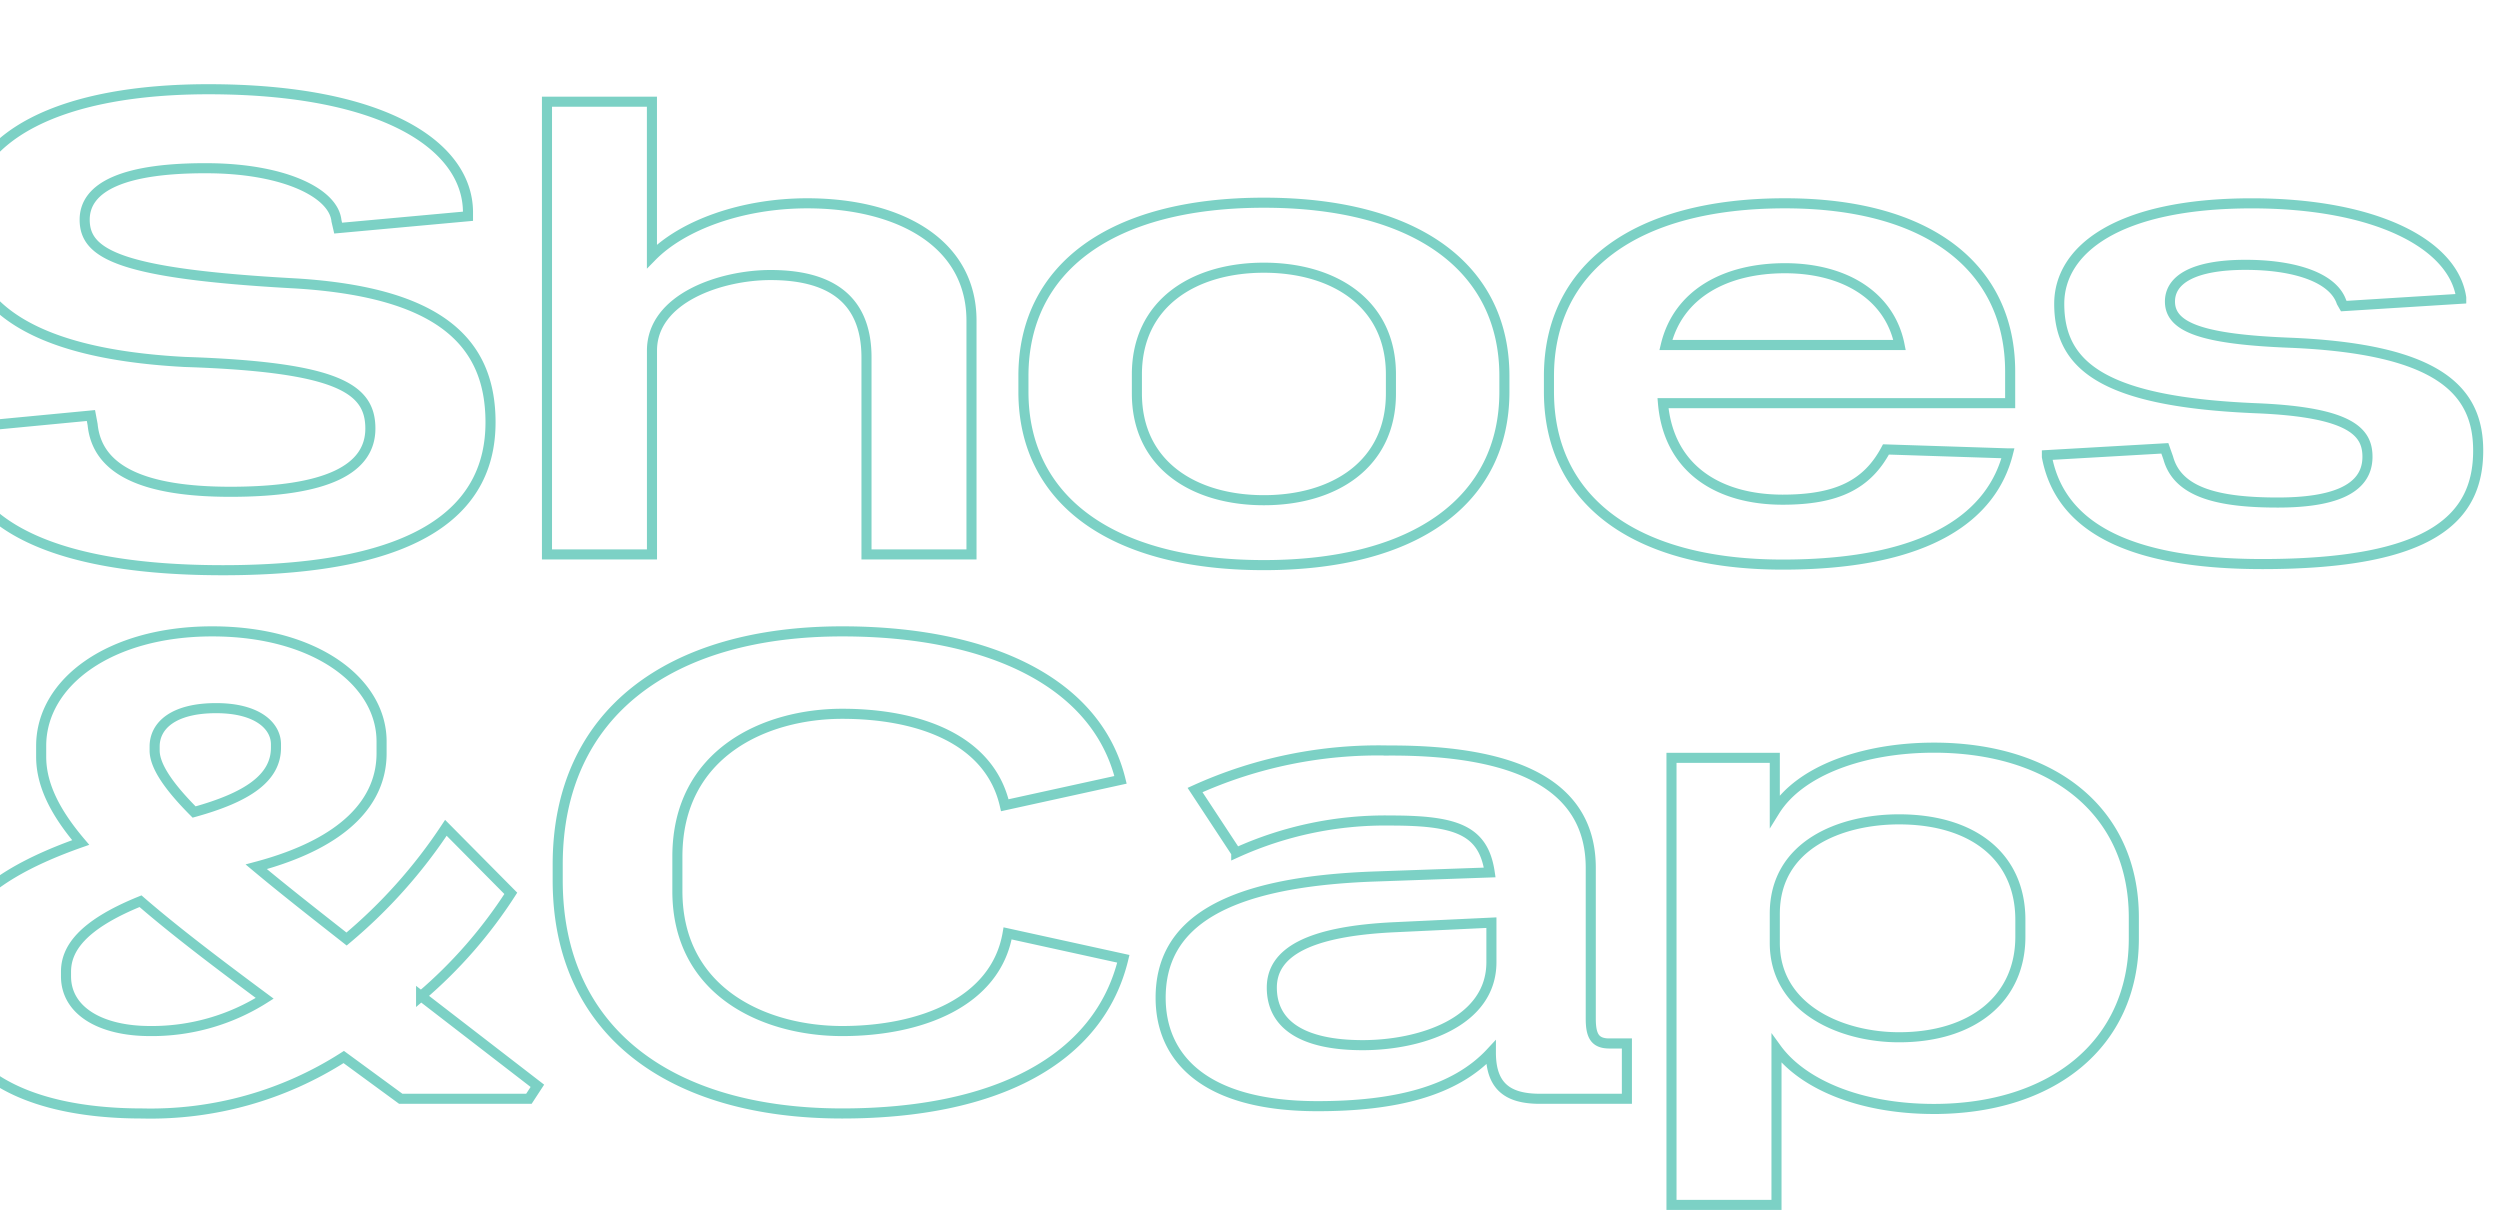 <svg xmlns="http://www.w3.org/2000/svg" xmlns:xlink="http://www.w3.org/1999/xlink" width="248" height="122" viewBox="0 0 248 122">
  <defs>
    <clipPath id="clip-path">
      <path id="パス_72" data-name="パス 72" d="M0,0H248V122H0Z" transform="translate(0 12095)" fill="#fff" stroke="#707070" stroke-width="1"/>
    </clipPath>
  </defs>
  <g id="shoes_sp" transform="translate(0 -12095)" clip-path="url(#clip-path)">
    <path id="パス_73" data-name="パス 73" d="M35.9-26.88c-17.584-.952-21-2.912-21-6.328,0-3.248,3.864-5.208,12.6-5.1,7.28.112,12.1,2.464,12.376,5.208l.168.728,12.88-1.176v-.448c-.056-6.552-8.344-12.152-25.76-12.152-14.056,0-24.248,4.256-24.248,13.552,0,7.448,5.936,12.656,21.9,13.5,15.344.5,18.424,2.688,18.424,6.608,0,4.032-4.312,6.272-13.888,6.272-8.624,0-13.216-2.128-13.664-6.664l-.168-.9-13.5,1.288v.616c.112,7,6.384,13.44,26.6,13.44C48.72,1.568,55.16-4.76,55.16-13.1,55.16-20.944,50.288-25.984,35.9-26.88ZM60.76,0H71.176V-20.216c0-5.208,6.832-7.5,11.76-7.5,5.6,0,9.52,2.128,9.52,8.176V0h10.416V-23.184c0-7.84-7.336-11.648-16.3-11.648-6.5,0-12.376,2.184-15.4,5.264V-44.912H60.76Zm94.976-16.128V-17.7c0-10.7-8.68-17.192-23.856-17.192s-23.856,6.5-23.856,17.192v1.568c0,10.7,8.736,17.192,23.856,17.192S155.736-5.432,155.736-16.128ZM144.48-17.864v1.9c0,7.056-5.656,10.584-12.6,10.584S119.28-8.9,119.28-15.96v-1.9c0-7.056,5.656-10.584,12.6-10.584S144.48-24.92,144.48-17.864Zm61.208,7.84-12.1-.392c-1.848,3.472-4.816,4.984-10.248,4.984-6.328,0-11.312-3.024-11.872-9.576h34.44v-3.136c0-10.08-7.784-16.688-22.344-16.688-14.952,0-23.408,6.5-23.408,17.136v1.568c0,10.64,8.344,17.136,23.184,17.136S204.176-4.032,205.688-10.024Zm-22.12-18.368c5.992,0,10.416,2.8,11.368,7.616H171.752C172.984-25.872,177.688-28.392,183.568-28.392ZM233.688-21c-8.68-.336-11.928-1.512-11.928-4.088,0-2.184,2.352-3.64,7.5-3.64,4.816,0,8.68,1.232,9.52,3.7l.224.392,11.648-.728v-.112c-.784-5.32-8.512-9.352-20.776-9.352-13.384,0-19.1,4.648-19.1,9.968,0,6.216,4.48,9.744,19.6,10.36,9.52.392,10.976,2.464,10.976,4.816,0,3.36-3.64,4.536-8.9,4.536-5.824,0-9.912-.952-10.864-4.424l-.336-.952-11.7.672v.168c1.288,6.832,7.9,10.64,21.392,10.64C247.8.952,252.336-3.64,252.336-10.3,252.336-16.24,248.472-20.384,233.688-21ZM1.12,43.192c0,7.672,7.224,12.264,19.488,12.264a35.486,35.486,0,0,0,19.992-5.6L46.256,54H58.968l.84-1.288-11.536-8.9a46.331,46.331,0,0,0,8.9-10.192l-6.44-6.5A50.953,50.953,0,0,1,40.88,38.152c-3.136-2.464-6.216-4.872-8.96-7.168,8.848-2.352,12.488-6.552,12.432-11.368V18.552c0-5.88-6.5-10.92-16.8-10.92-10.136,0-16.968,5.04-16.968,11.368v1.064c0,2.8,1.4,5.544,3.92,8.512C3.528,32.44,1.12,36.976,1.12,42.184ZM21.84,19.448v-.392c0-2.072,1.848-3.808,6.1-3.808,4.144,0,5.936,1.792,5.936,3.584v.336c0,3.024-2.856,4.928-8.12,6.384C23.3,23.088,21.84,21.016,21.84,19.448Zm-8.792,22.4V41.4c0-2.184,1.456-4.592,7.392-7,3.36,2.912,7.56,6.1,12.32,9.632A20.887,20.887,0,0,1,21.392,47.28C16.464,47.28,13.048,45.264,13.048,41.848Zm93.408-4.256c-1.176,6.832-8.624,9.688-16.408,9.688-7.616,0-16.352-3.808-16.352-13.888V29.976c0-10.3,8.736-14.168,16.352-14.168,7.5,0,14.616,2.464,16.128,9.072l11.48-2.52C115.3,12.728,104.664,7.632,90.048,7.632c-17.024,0-28.224,8.064-28.224,23.128v1.568c0,15.064,11.256,23.128,28.224,23.128,15.232,0,25.48-5.32,27.888-15.344ZM159.264,54h8.624V48.512h-1.736c-1.456,0-1.848-.784-1.848-2.464V31.1c0-7.392-5.936-11.7-20.048-11.648a44.023,44.023,0,0,0-19.208,3.92l4.088,6.216a35.75,35.75,0,0,1,15.344-3.192c6.5,0,9.184.952,9.8,5.152l-11.144.392c-15.4.5-21.5,4.76-21.5,12.04,0,5.768,4.088,10.752,15.568,10.752,7.672,0,13.608-1.456,17.192-5.32C154.392,52.824,156.128,54,159.264,54Zm-26.6-11.032c0-3.472,3.584-5.6,12.264-5.992l9.52-.448v3.92c0,5.992-7.112,8.232-12.768,8.232C135.744,48.68,132.664,46.664,132.664,42.968Zm65.688,12.04c11.592,0,19.824-6.328,19.824-16.912V36.024c0-10.7-8.232-16.856-19.824-16.856-7.056,0-13.328,2.3-15.792,6.272V20.176H172.312V64.528h10.416V49.016C185.248,52.488,190.9,55.008,198.352,55.008ZM182.56,35.632c0-6.832,6.552-9.352,12.32-9.352,7.336,0,12.04,3.7,12.04,9.968v1.68c0,6.1-4.7,9.968-12.04,9.968-5.768,0-12.32-2.856-12.32-9.352Z" transform="translate(-6.5 12150)" fill="none" stroke="#7cd1c5" stroke-width="1"/>
  </g>
</svg>

